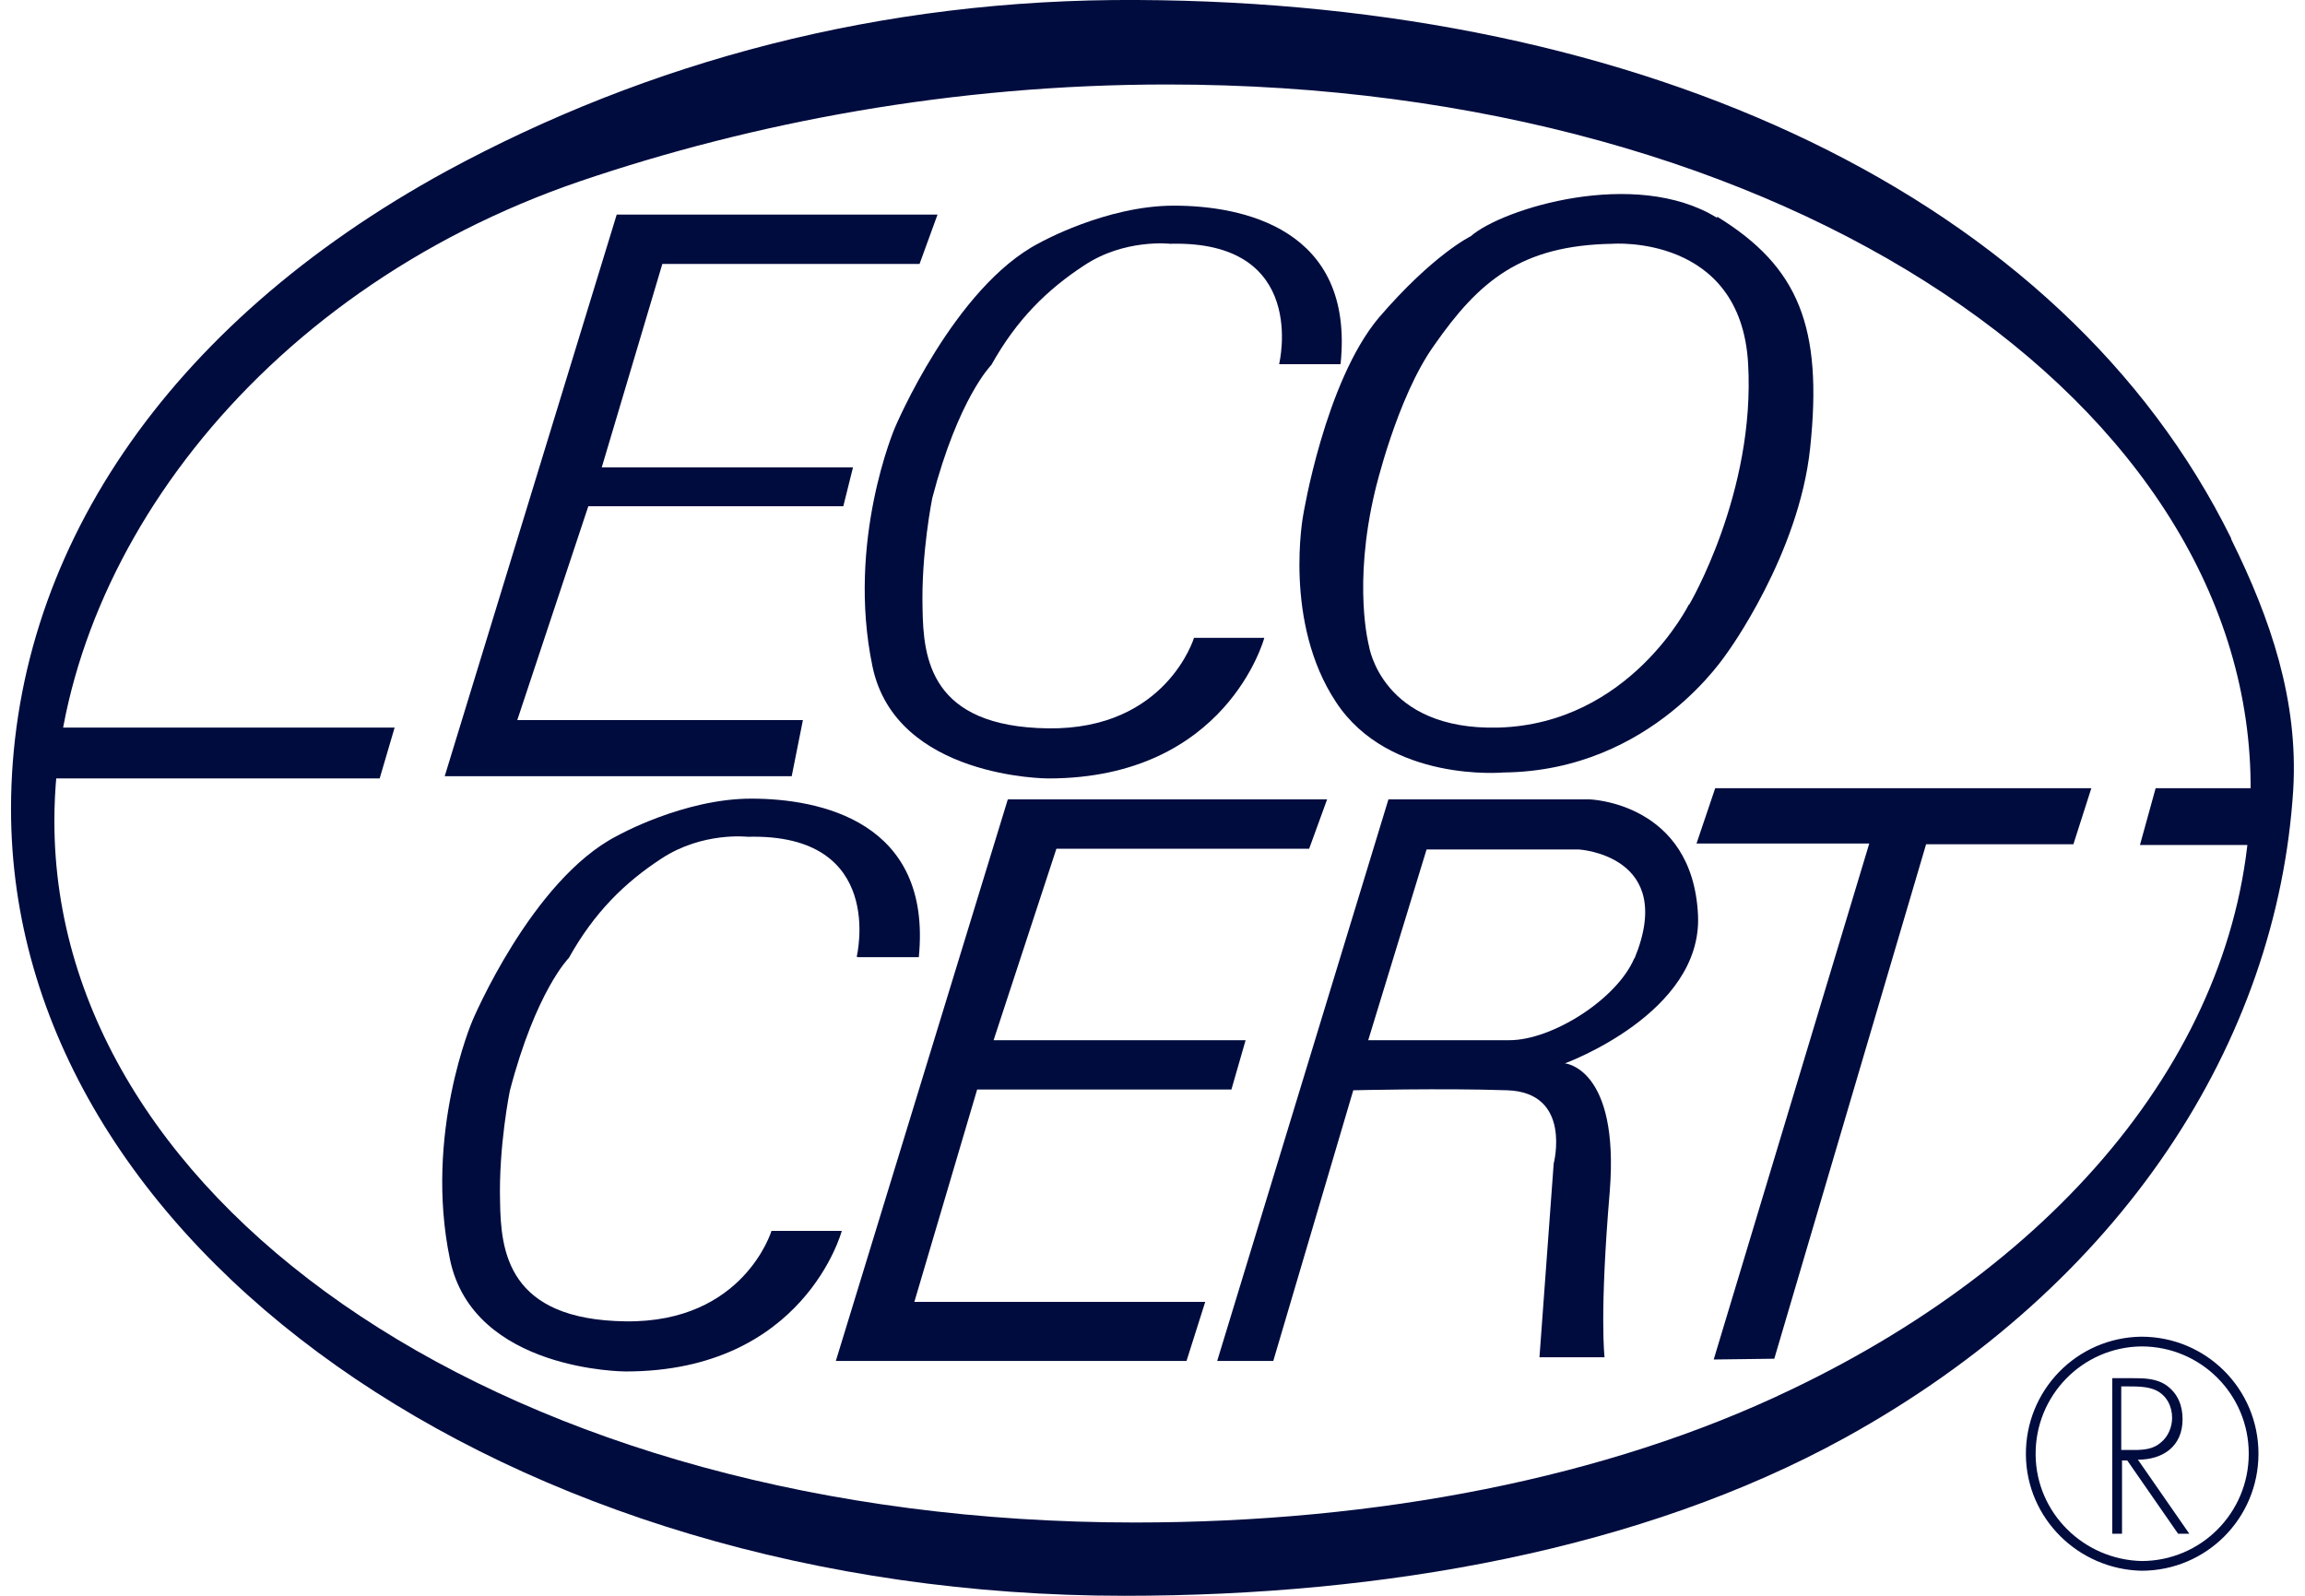 <svg width="78" height="54" viewBox="0 0 78 54" fill="none" xmlns="http://www.w3.org/2000/svg">
<g clip-path="url(#clip0_2019_2410)">
<path fill-rule="evenodd" clip-rule="evenodd" d="M75.502 18.219C69.783 6.63 55.587 0.076 38.481 1.90818e-05C29.776 -0.051 21.907 2.1 15.1 5.795C5.611 10.982 0.373 18.801 0.373 27.38C0.373 42.132 17.2 54 38.051 54C46.857 54 55.562 52.431 62.419 48.661C71.833 43.473 77.071 35.224 77.602 26.722C77.779 23.71 76.843 20.952 75.502 18.245V18.219ZM60.572 47.041C54.398 50.002 46.629 51.52 38.405 51.52C17.276 51.52 1.84 40.816 1.84 27.785C1.84 19.232 8.521 9.919 19.655 6.124C25.475 4.15 32.231 2.859 39.493 2.859C60.623 2.859 76.261 13.766 76.16 26.772C76.109 34.87 70.239 42.436 60.572 47.041Z" fill="#000C3E"/>
<path d="M15.049 26.266H26.791L27.17 24.368H17.504L19.908 17.131H28.537L28.865 15.815H20.363L22.413 8.932H31.117L31.725 7.262H20.869L15.049 26.266Z" fill="#000C3E"/>
<path d="M58.092 7.364C55.334 5.668 50.83 7.06 49.767 7.996C49.767 7.996 48.502 8.604 46.655 10.754C44.833 12.931 44.099 17.435 44.099 17.435C44.099 17.435 43.416 21.053 45.212 23.761C47.009 26.494 50.88 26.14 50.88 26.14C55.941 26.089 58.447 22.066 58.447 22.091C58.447 22.091 60.876 18.776 61.255 15.157C61.685 11.083 60.876 9.034 58.118 7.338L58.092 7.364ZM57.156 20.446C57.156 20.446 55.157 24.495 50.703 24.621C46.756 24.723 46.326 21.863 46.326 21.863C46.326 21.863 45.769 19.814 46.528 16.625C46.528 16.625 47.262 13.462 48.527 11.691C50.045 9.514 51.462 8.3 54.575 8.249C54.575 8.249 58.902 7.92 59.155 12.298C59.408 16.676 57.156 20.471 57.156 20.471V20.446Z" fill="#000C3E"/>
<path d="M1.132 26.342H12.848L13.354 24.621H1.638L1.132 26.342Z" fill="#000C3E"/>
<path d="M53.791 27.05H46.984L41.189 46.054H43.087L45.794 36.894C45.794 36.894 48.806 36.818 51.007 36.894C53.209 36.97 52.576 39.374 52.576 39.374L52.095 45.928H54.297C54.297 45.928 54.12 44.485 54.474 40.31C54.803 36.135 52.956 35.983 52.956 35.983C52.956 35.983 57.611 34.288 57.46 30.973C57.283 27.152 53.791 27.05 53.791 27.05ZM55.309 32.415C54.727 33.807 52.525 35.199 51.083 35.199H46.3L48.274 28.746H53.436C53.436 28.746 56.751 28.948 55.309 32.44V32.415Z" fill="#000C3E"/>
<path d="M57.409 28.544H63.255L57.991 46.004L60.041 45.978L65.178 28.569H70.163L70.77 26.671H58.042L57.409 28.544Z" fill="#000C3E"/>
<path d="M33.066 36.869H41.67L42.151 35.199H33.623L35.748 28.721H44.301L44.909 27.05H34.104L28.284 46.054H40.151L40.784 44.055H30.941L33.066 36.869Z" fill="#000C3E"/>
<path d="M72.946 26.671L72.415 28.594H76.286L76.691 26.671H72.946Z" fill="#000C3E"/>
<path fill-rule="evenodd" clip-rule="evenodd" d="M28.992 32.364C28.992 32.364 30.004 28.189 25.298 28.316C25.298 28.316 23.779 28.139 22.388 29.05C21.148 29.859 20.11 30.872 19.25 32.415C19.25 32.415 18.136 33.529 17.251 36.919C17.251 36.919 16.871 38.792 16.922 40.664C16.947 42.335 17.175 44.663 21.173 44.713C25.171 44.764 26.107 41.651 26.107 41.651H28.486C28.486 41.651 27.221 46.409 21.173 46.409C21.173 46.409 16.011 46.409 15.226 42.613C14.341 38.362 15.986 34.541 15.986 34.541C15.986 34.541 17.985 29.784 20.869 28.291C20.869 28.291 23.121 27.025 25.424 27.025C27.727 27.025 31.548 27.784 31.092 32.39H29.017L28.992 32.364ZM43.289 12.298C43.289 12.298 44.301 8.123 39.595 8.249C39.595 8.249 38.051 8.072 36.685 8.983C35.445 9.793 34.407 10.805 33.547 12.349C33.547 12.349 32.434 13.462 31.548 16.853C31.548 16.853 31.168 18.725 31.219 20.598C31.244 22.268 31.472 24.596 35.47 24.647C39.468 24.697 40.404 21.585 40.404 21.585H42.783C42.783 21.585 41.518 26.342 35.47 26.342C35.47 26.342 30.308 26.342 29.523 22.546C28.638 18.295 30.283 14.474 30.283 14.474C30.283 14.474 32.282 9.717 35.166 8.224C35.166 8.224 37.419 6.959 39.721 6.959C42.024 6.959 45.845 7.718 45.364 12.323H43.289V12.298ZM71.782 49.066V46.915H72.01C72.314 46.915 72.668 46.915 72.946 47.041C73.326 47.218 73.503 47.598 73.503 47.977C73.503 48.281 73.376 48.61 73.123 48.812C72.87 49.04 72.541 49.066 72.212 49.066H71.782ZM72.339 49.395C73.199 49.395 73.857 48.939 73.857 48.028C73.857 47.573 73.705 47.168 73.326 46.889C72.972 46.636 72.541 46.636 72.136 46.636H71.478V51.9H71.808V49.42H71.985L73.705 51.9H74.085L72.364 49.42L72.339 49.395Z" fill="#000C3E"/>
<path d="M72.465 52.988C74.566 52.988 76.261 51.292 76.261 49.192C76.261 47.092 74.566 45.397 72.465 45.397C70.365 45.422 68.695 47.142 68.72 49.243C68.746 51.292 70.416 52.937 72.465 52.988Z" stroke="#000C3E" stroke-width="0.329" stroke-miterlimit="33.89"/>
</g>
<defs>
<clipPath id="clip0_2019_2410">
<rect width="77.255" height="54" fill="white" transform="translate(0.373)"/>
</clipPath>
</defs>
</svg>
